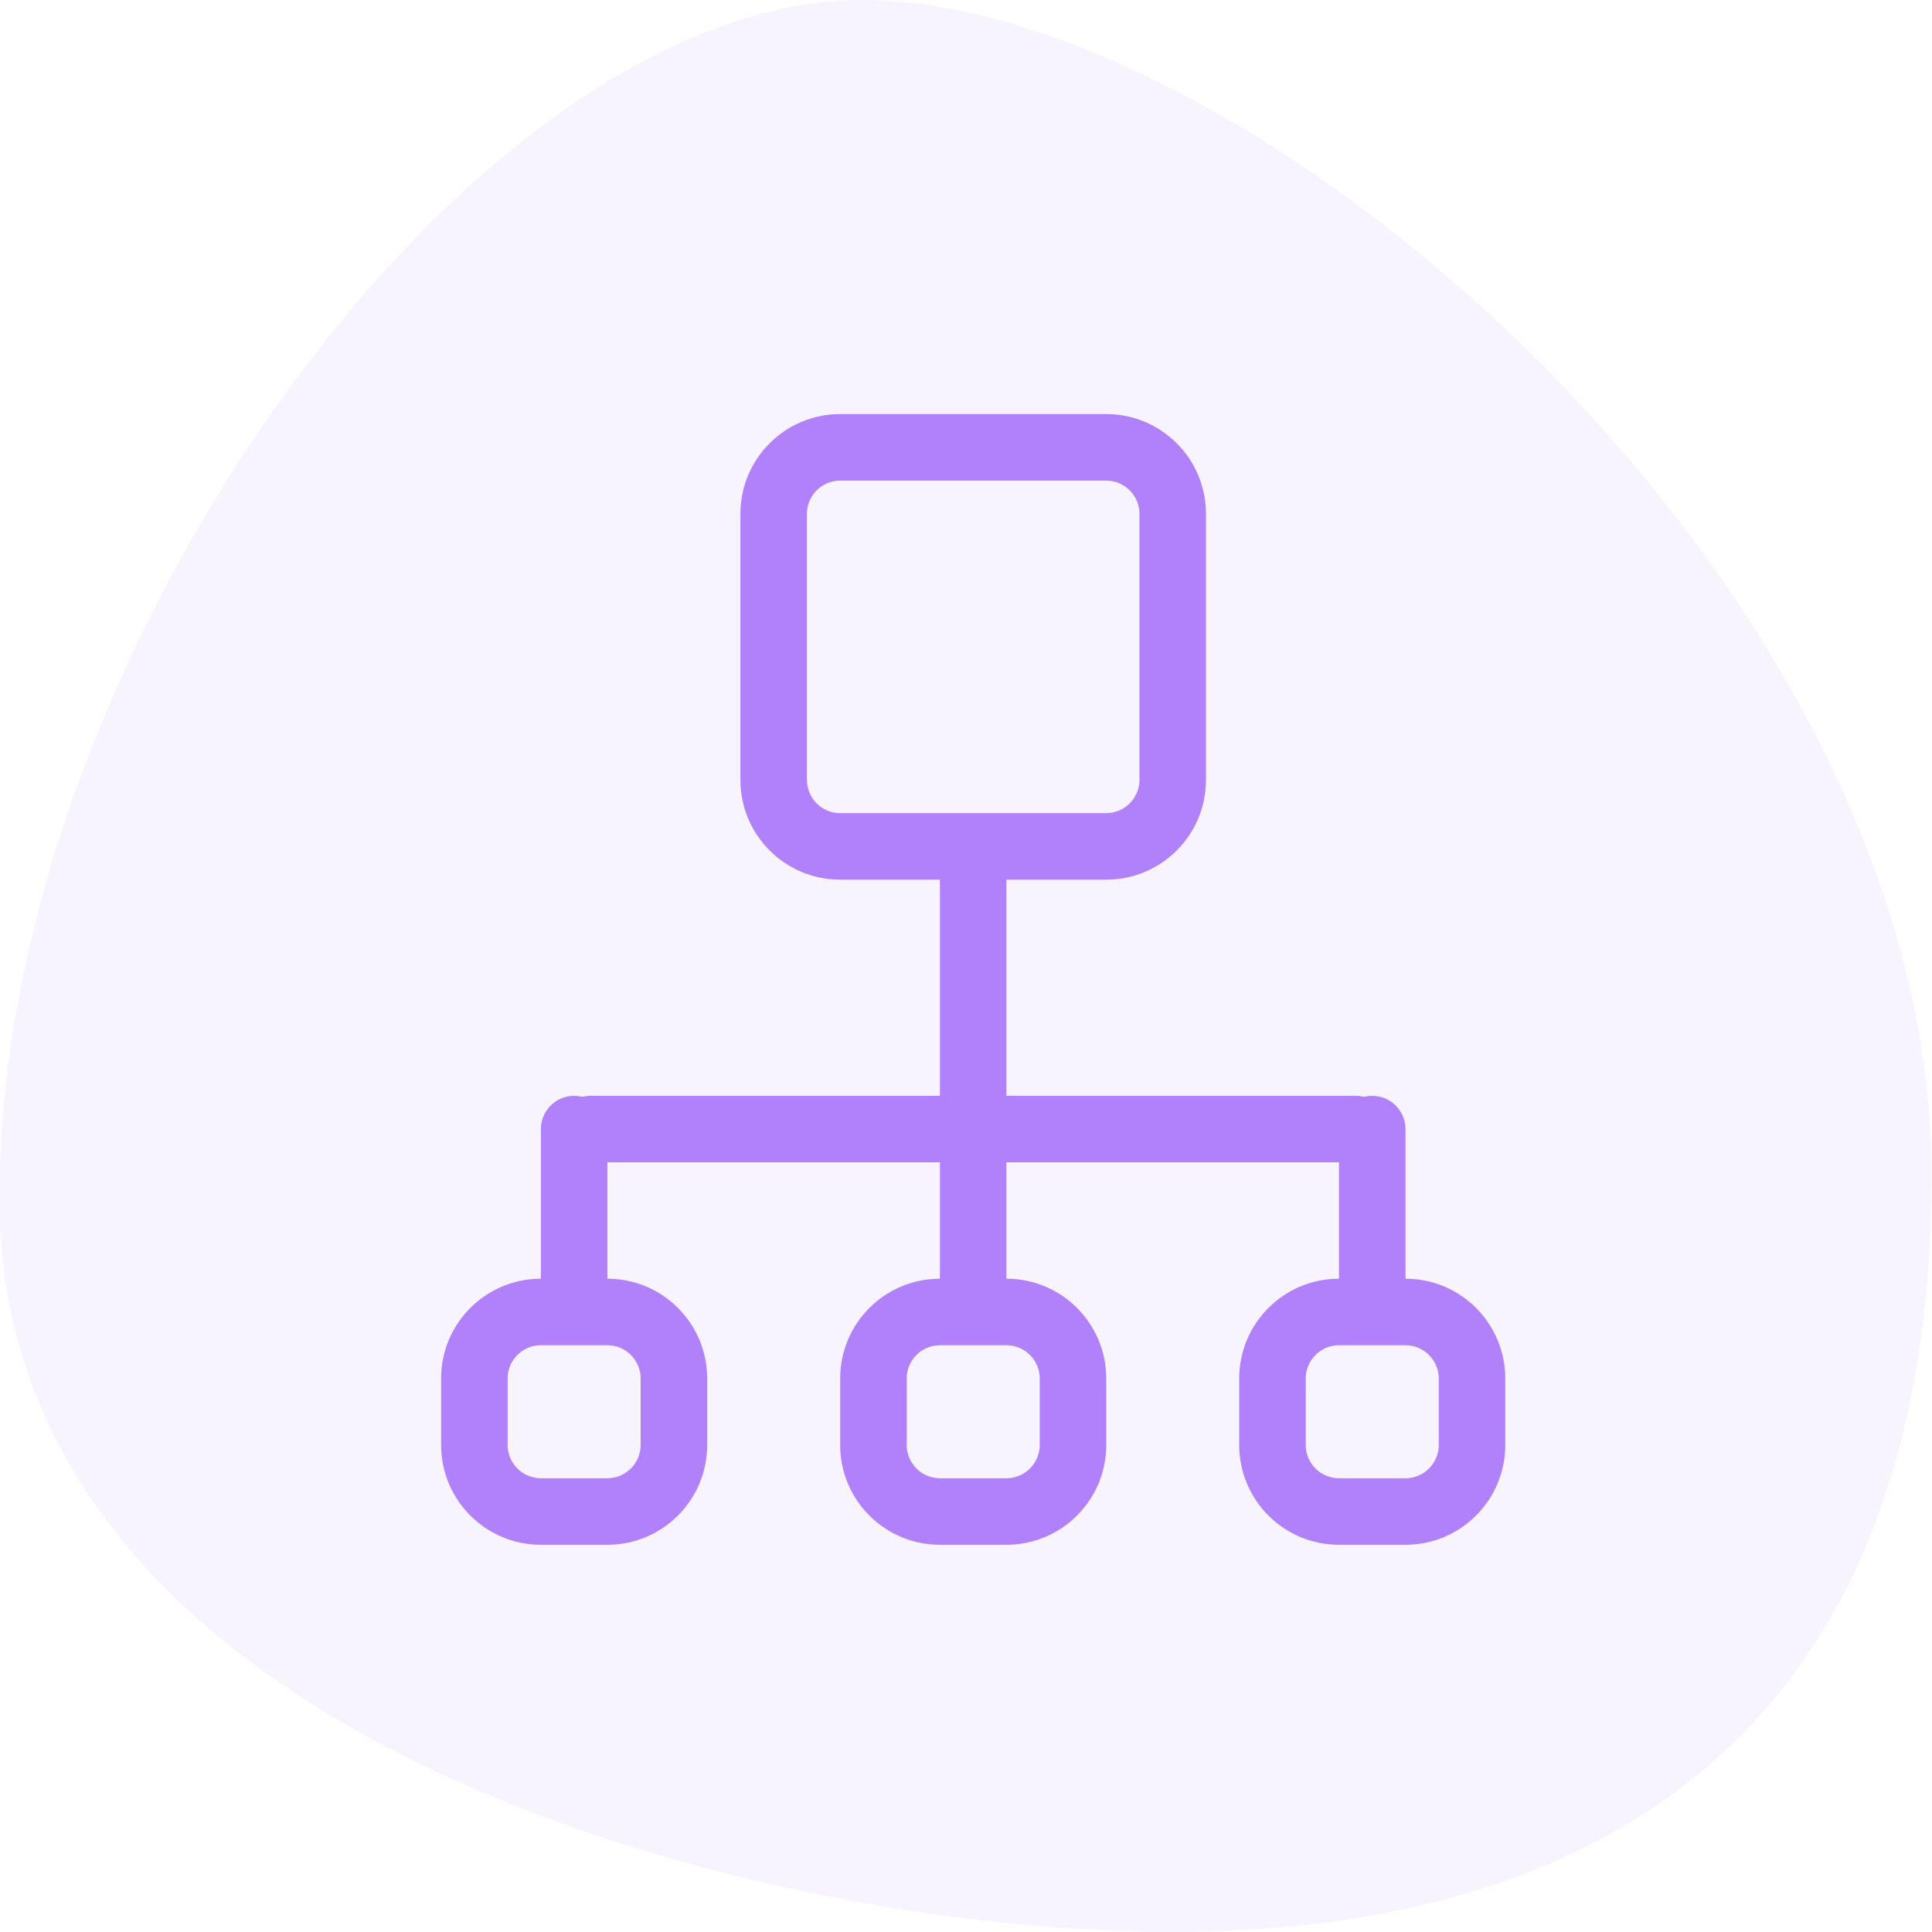 <?xml version="1.0" encoding="UTF-8"?>
<svg id="SVGDoc" width="70" height="70" xmlns="http://www.w3.org/2000/svg" version="1.1" xmlns:xlink="http://www.w3.org/1999/xlink" xmlns:avocode="https://avocode.com/" viewBox="0 0 70 70"><defs></defs><desc>Generated with Avocode.</desc><g><g opacity="0.1"><title>shape</title><path d="M31.244,0.002c14.184,0 38.739,21.221 38.739,42.561c0,21.341 -13.366,27.439 -27.55,27.439c-14.184,0 -42.211,-6.518 -42.448,-26.282c-0.237,-19.764 17.074,-43.718 31.258,-43.718z" fill="#b081fa" fill-opacity="1"></path></g><g><title>Rectangle 45689</title><path d="M30.441,15.003h9.639c1.996,0 3.615,1.618 3.615,3.615v9.639c0,1.996 -1.618,3.615 -3.615,3.615h-9.639c-1.996,0 -3.615,-1.618 -3.615,-3.615v-9.639c0,-1.996 1.618,-3.615 3.615,-3.615zM30.441,17.413c-0.664,0 -1.205,0.541 -1.205,1.205v9.639c0,0.664 0.541,1.205 1.205,1.205h9.639c0.664,0 1.205,-0.541 1.205,-1.205v-9.639c0,-0.664 -0.541,-1.205 -1.205,-1.205h-9.639v0" fill="#b081fa" fill-opacity="1"></path></g><g><title>Rectangle 45690</title><path d="M19.597,46.33h2.41c1.996,0 3.615,1.618 3.615,3.615v2.41c0,1.996 -1.618,3.615 -3.615,3.615h-2.41c-1.996,0 -3.615,-1.618 -3.615,-3.615v-2.41c0,-1.996 1.618,-3.615 3.615,-3.615zM19.597,48.74c-0.664,0 -1.205,0.541 -1.205,1.205v2.41c0,0.664 0.541,1.205 1.205,1.205h2.41c0.664,0 1.205,-0.541 1.205,-1.205v-2.41c0,-0.664 -0.541,-1.205 -1.205,-1.205h-2.41v0" fill="#b081fa" fill-opacity="1"></path></g><g><title>Rectangle 45691</title><path d="M34.056,46.33h2.41c1.996,0 3.615,1.618 3.615,3.615v2.41c0,1.996 -1.618,3.615 -3.615,3.615h-2.41c-1.996,0 -3.615,-1.618 -3.615,-3.615v-2.41c0,-1.996 1.618,-3.615 3.615,-3.615zM34.056,48.74c-0.664,0 -1.205,0.541 -1.205,1.205v2.41c0,0.664 0.541,1.205 1.205,1.205h2.41c0.664,0 1.205,-0.541 1.205,-1.205v-2.41c0,-0.664 -0.541,-1.205 -1.205,-1.205h-2.41v0" fill="#b081fa" fill-opacity="1"></path></g><g><title>Rectangle 45692</title><path d="M48.514,46.33h2.41c1.996,0 3.615,1.618 3.615,3.615v2.41c0,1.996 -1.618,3.615 -3.615,3.615h-2.41c-1.996,0 -3.615,-1.618 -3.615,-3.615v-2.41c0,-1.996 1.618,-3.615 3.615,-3.615zM48.514,48.74c-0.664,0 -1.205,0.541 -1.205,1.205v2.41c0,0.664 0.541,1.205 1.205,1.205h2.41c0.664,0 1.205,-0.541 1.205,-1.205v-2.41c0,-0.664 -0.541,-1.205 -1.205,-1.205h-2.41v0" fill="#b081fa" fill-opacity="1"></path></g><g><title>Line 388</title><path d="M20.802,48.117c-0.665,0 -1.205,-0.539 -1.205,-1.205v-6.003c0,-0.665 0.539,-1.205 1.205,-1.205c0.665,0 1.205,0.539 1.205,1.205v6.003c0,0.665 -0.539,1.205 -1.205,1.205z" fill="#b081fa" fill-opacity="1"></path></g><g><title>Line 389</title><path d="M35.26,48.117c-0.665,0 -1.205,-0.539 -1.205,-1.205v-15.643c0,-0.665 0.539,-1.205 1.205,-1.205c0.665,0 1.205,0.539 1.205,1.205v15.643c0,0.665 -0.539,1.205 -1.205,1.205z" fill="#b081fa" fill-opacity="1"></path></g><g><title>Line 390</title><path d="M49.719,48.117c-0.665,0 -1.205,-0.539 -1.205,-1.205v-6.003c0,-0.665 0.539,-1.205 1.205,-1.205c0.665,0 1.205,0.539 1.205,1.205v6.003c0,0.665 -0.539,1.205 -1.205,1.205z" fill="#b081fa" fill-opacity="1"></path></g><g><title>Line 391</title><path d="M49.117,42.113h-27.713c-0.665,0 -1.205,-0.539 -1.205,-1.205c0,-0.665 0.539,-1.205 1.205,-1.205h27.713c0.665,0 1.205,0.539 1.205,1.205c0,0.665 -0.539,1.205 -1.205,1.205z" fill="#b081fa" fill-opacity="1"></path></g></g></svg>